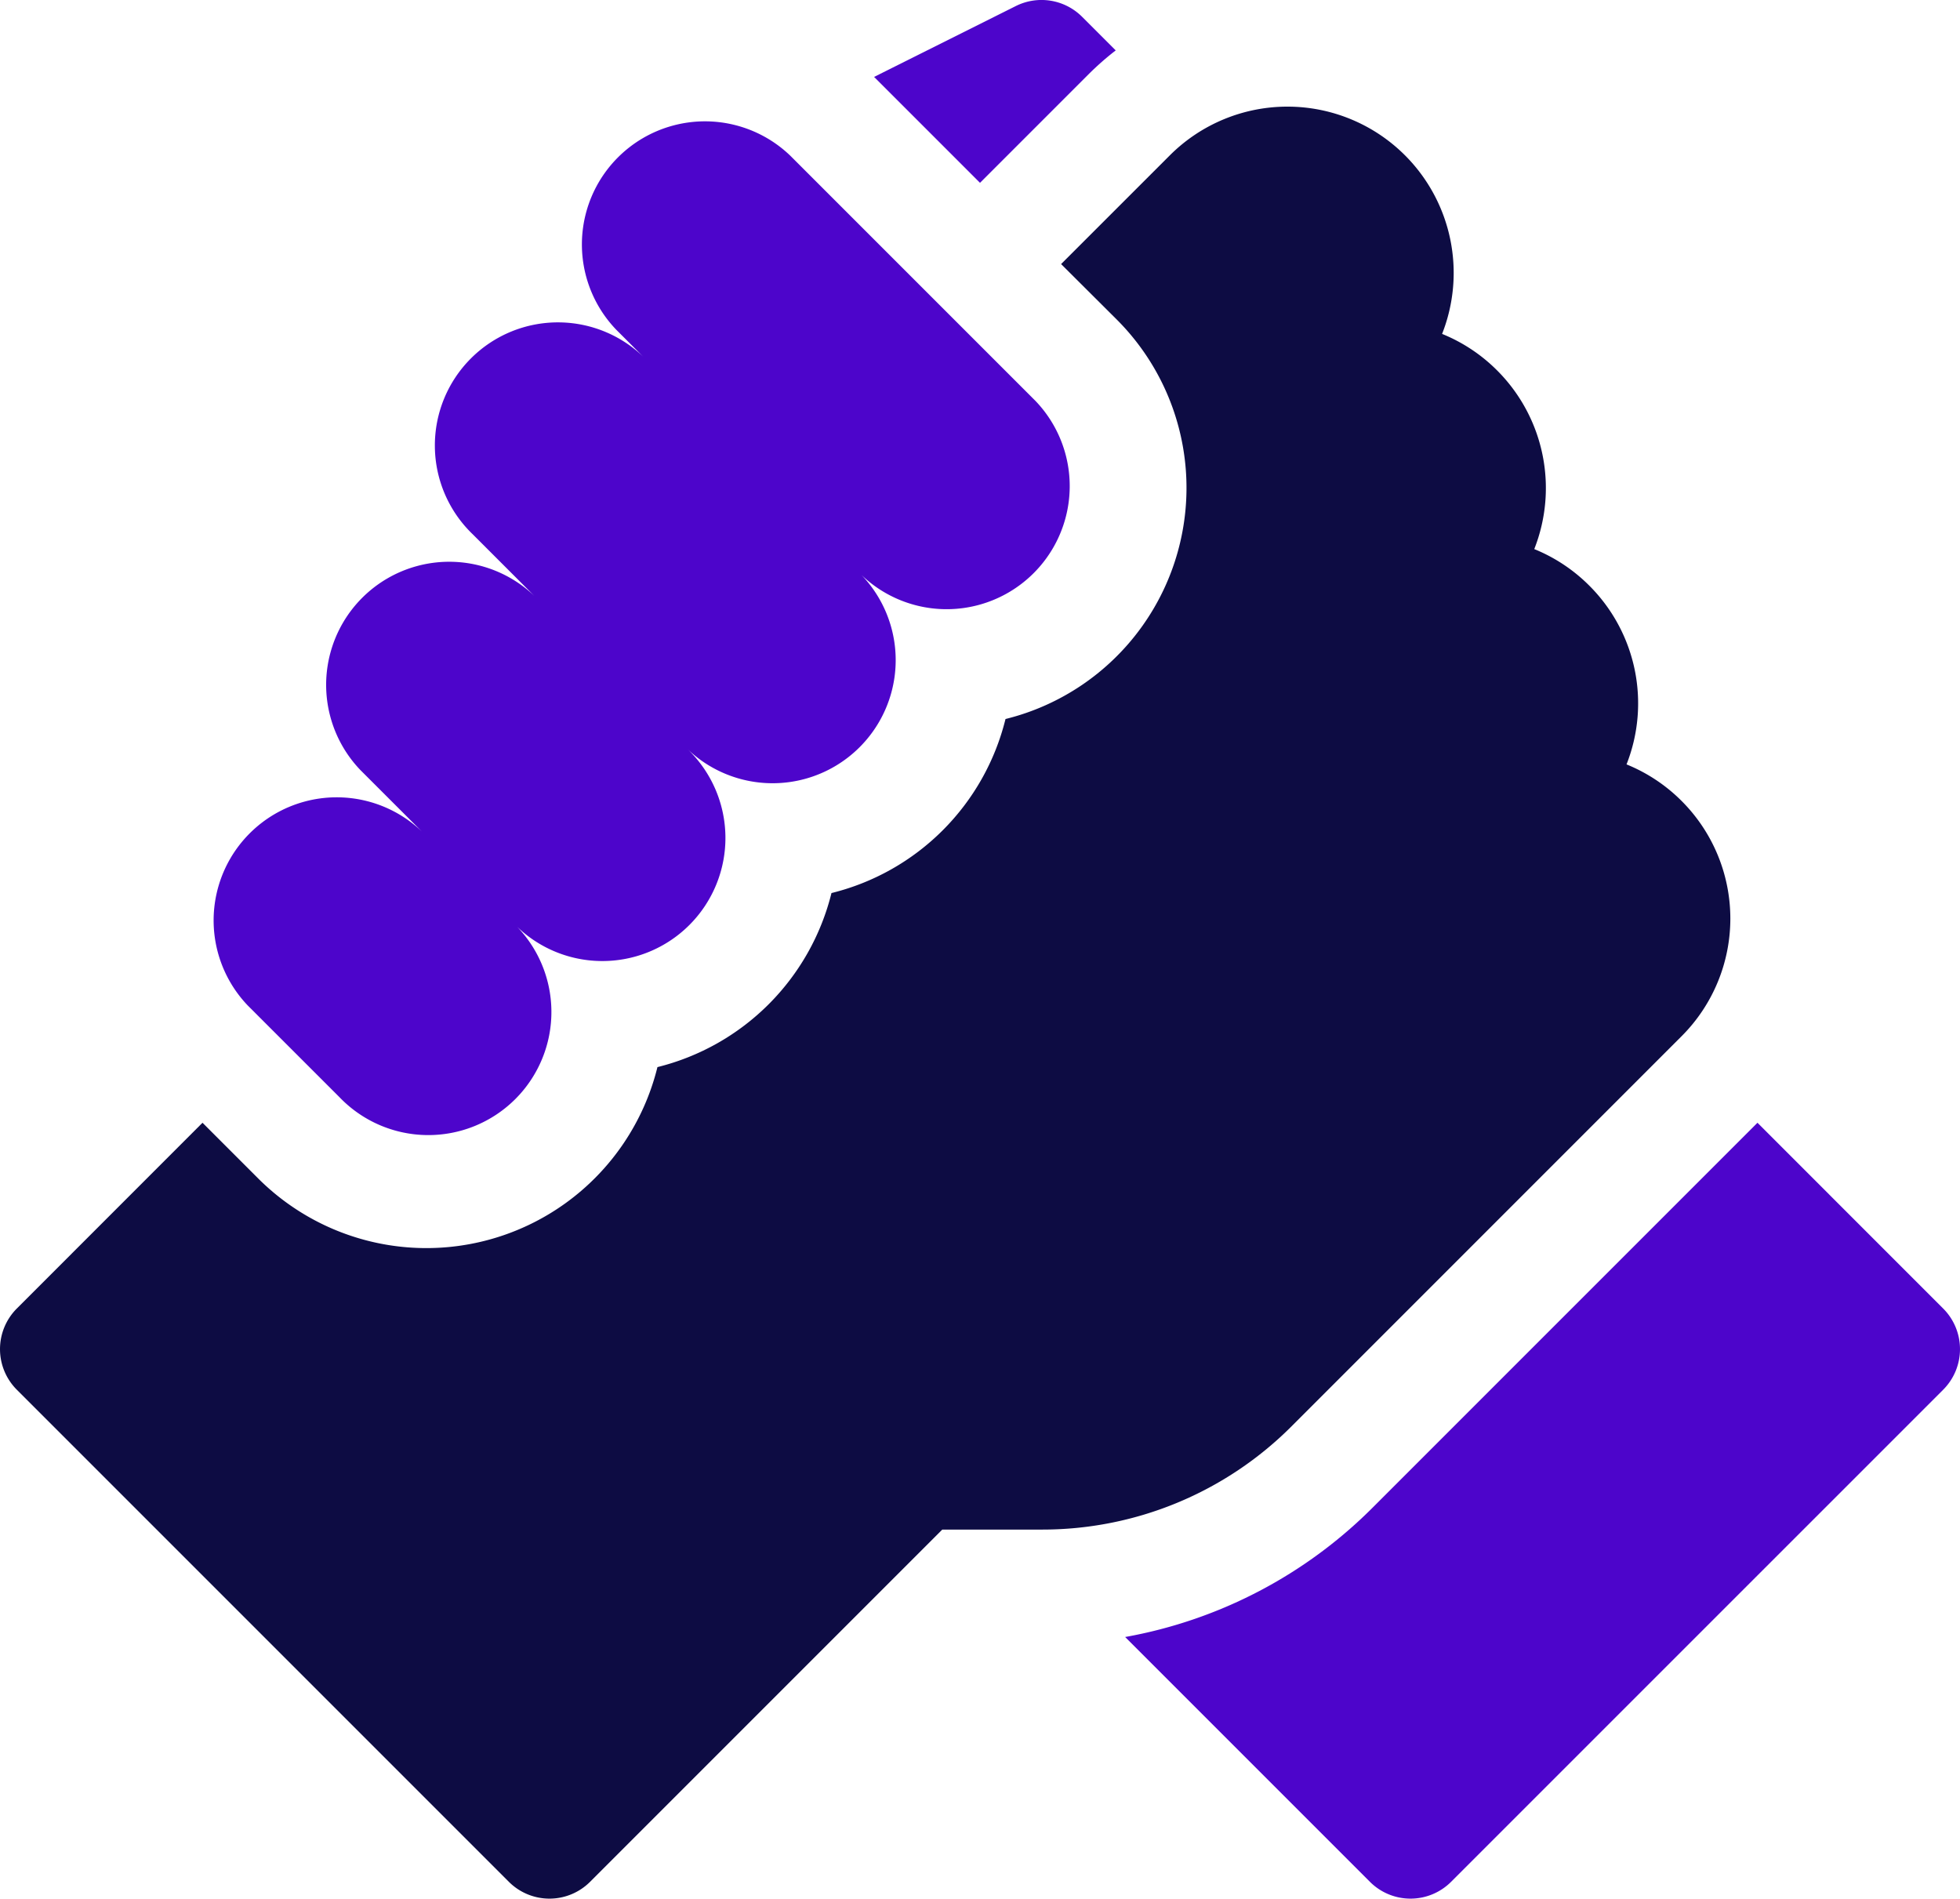 <svg id="Collaboration" xmlns="http://www.w3.org/2000/svg" width="61.944" height="60" viewBox="0 0 61.944 60">
  <path id="Path_4331" data-name="Path 4331" d="M319.771,299.647l-5.869-5.87L301.76,305.919a14.722,14.722,0,0,1-7.842,4.109l7.736,7.736a1.814,1.814,0,0,0,2.566,0l15.551-15.55a1.815,1.815,0,0,0,0-2.567Zm0,0" transform="translate(-258.359 -258.296)" fill="#4d05cb"/>
  <path id="Path_4332" data-name="Path 4332" d="M53.152,57.717a5.255,5.255,0,0,0,0-7.421l-.007-.007a5.243,5.243,0,0,0-1.74-1.155,5.255,5.255,0,0,0-1.172-5.644l-.015-.015a5.248,5.248,0,0,0-1.729-1.145,5.254,5.254,0,0,0-1.171-5.643l0,0a5.237,5.237,0,0,0-1.742-1.157A5.256,5.256,0,0,0,44.4,29.883h0a5.255,5.255,0,0,0-7.424,0l-3.441,3.44L35.3,35.082A7.523,7.523,0,0,1,31.778,47.7a7.521,7.521,0,0,1-5.5,5.5,7.535,7.535,0,0,1-5.5,5.5A7.521,7.521,0,0,1,8.16,62.219L6.4,60.459.532,66.329a1.815,1.815,0,0,0,0,2.567l15.55,15.55a1.815,1.815,0,0,0,2.567,0L29.78,73.315h3.136a11.128,11.128,0,0,0,7.919-3.28Zm0,0" transform="translate(0 -24.978)" fill="#0d0c43"/>
  <path id="Path_4333" data-name="Path 4333" d="M59.339,62.6a3.89,3.89,0,1,0,5.5-5.5,3.89,3.89,0,1,0,5.5-5.5,3.89,3.89,0,0,0,5.5-5.5,3.89,3.89,0,0,0,5.5-5.5l-7.756-7.756a3.89,3.89,0,0,0-5.5,5.5l.972.972a3.89,3.89,0,1,0-5.5,5.5L65.5,46.762a3.89,3.89,0,0,0-5.5,5.5l1.944,1.944a3.89,3.89,0,0,0-5.5,5.5Zm0,0" transform="translate(-48.612 -27.929)" fill="#4d05cb"/>
  <path id="Path_4334" data-name="Path 4334" d="M235.124,2.838a8.989,8.989,0,0,1,.848-.744L234.91,1.032a1.815,1.815,0,0,0-2.095-.34l-4.479,2.24,3.347,3.347Zm0,0" transform="translate(-200.711 -0.501)" fill="#4d05cb"/>
</svg>
